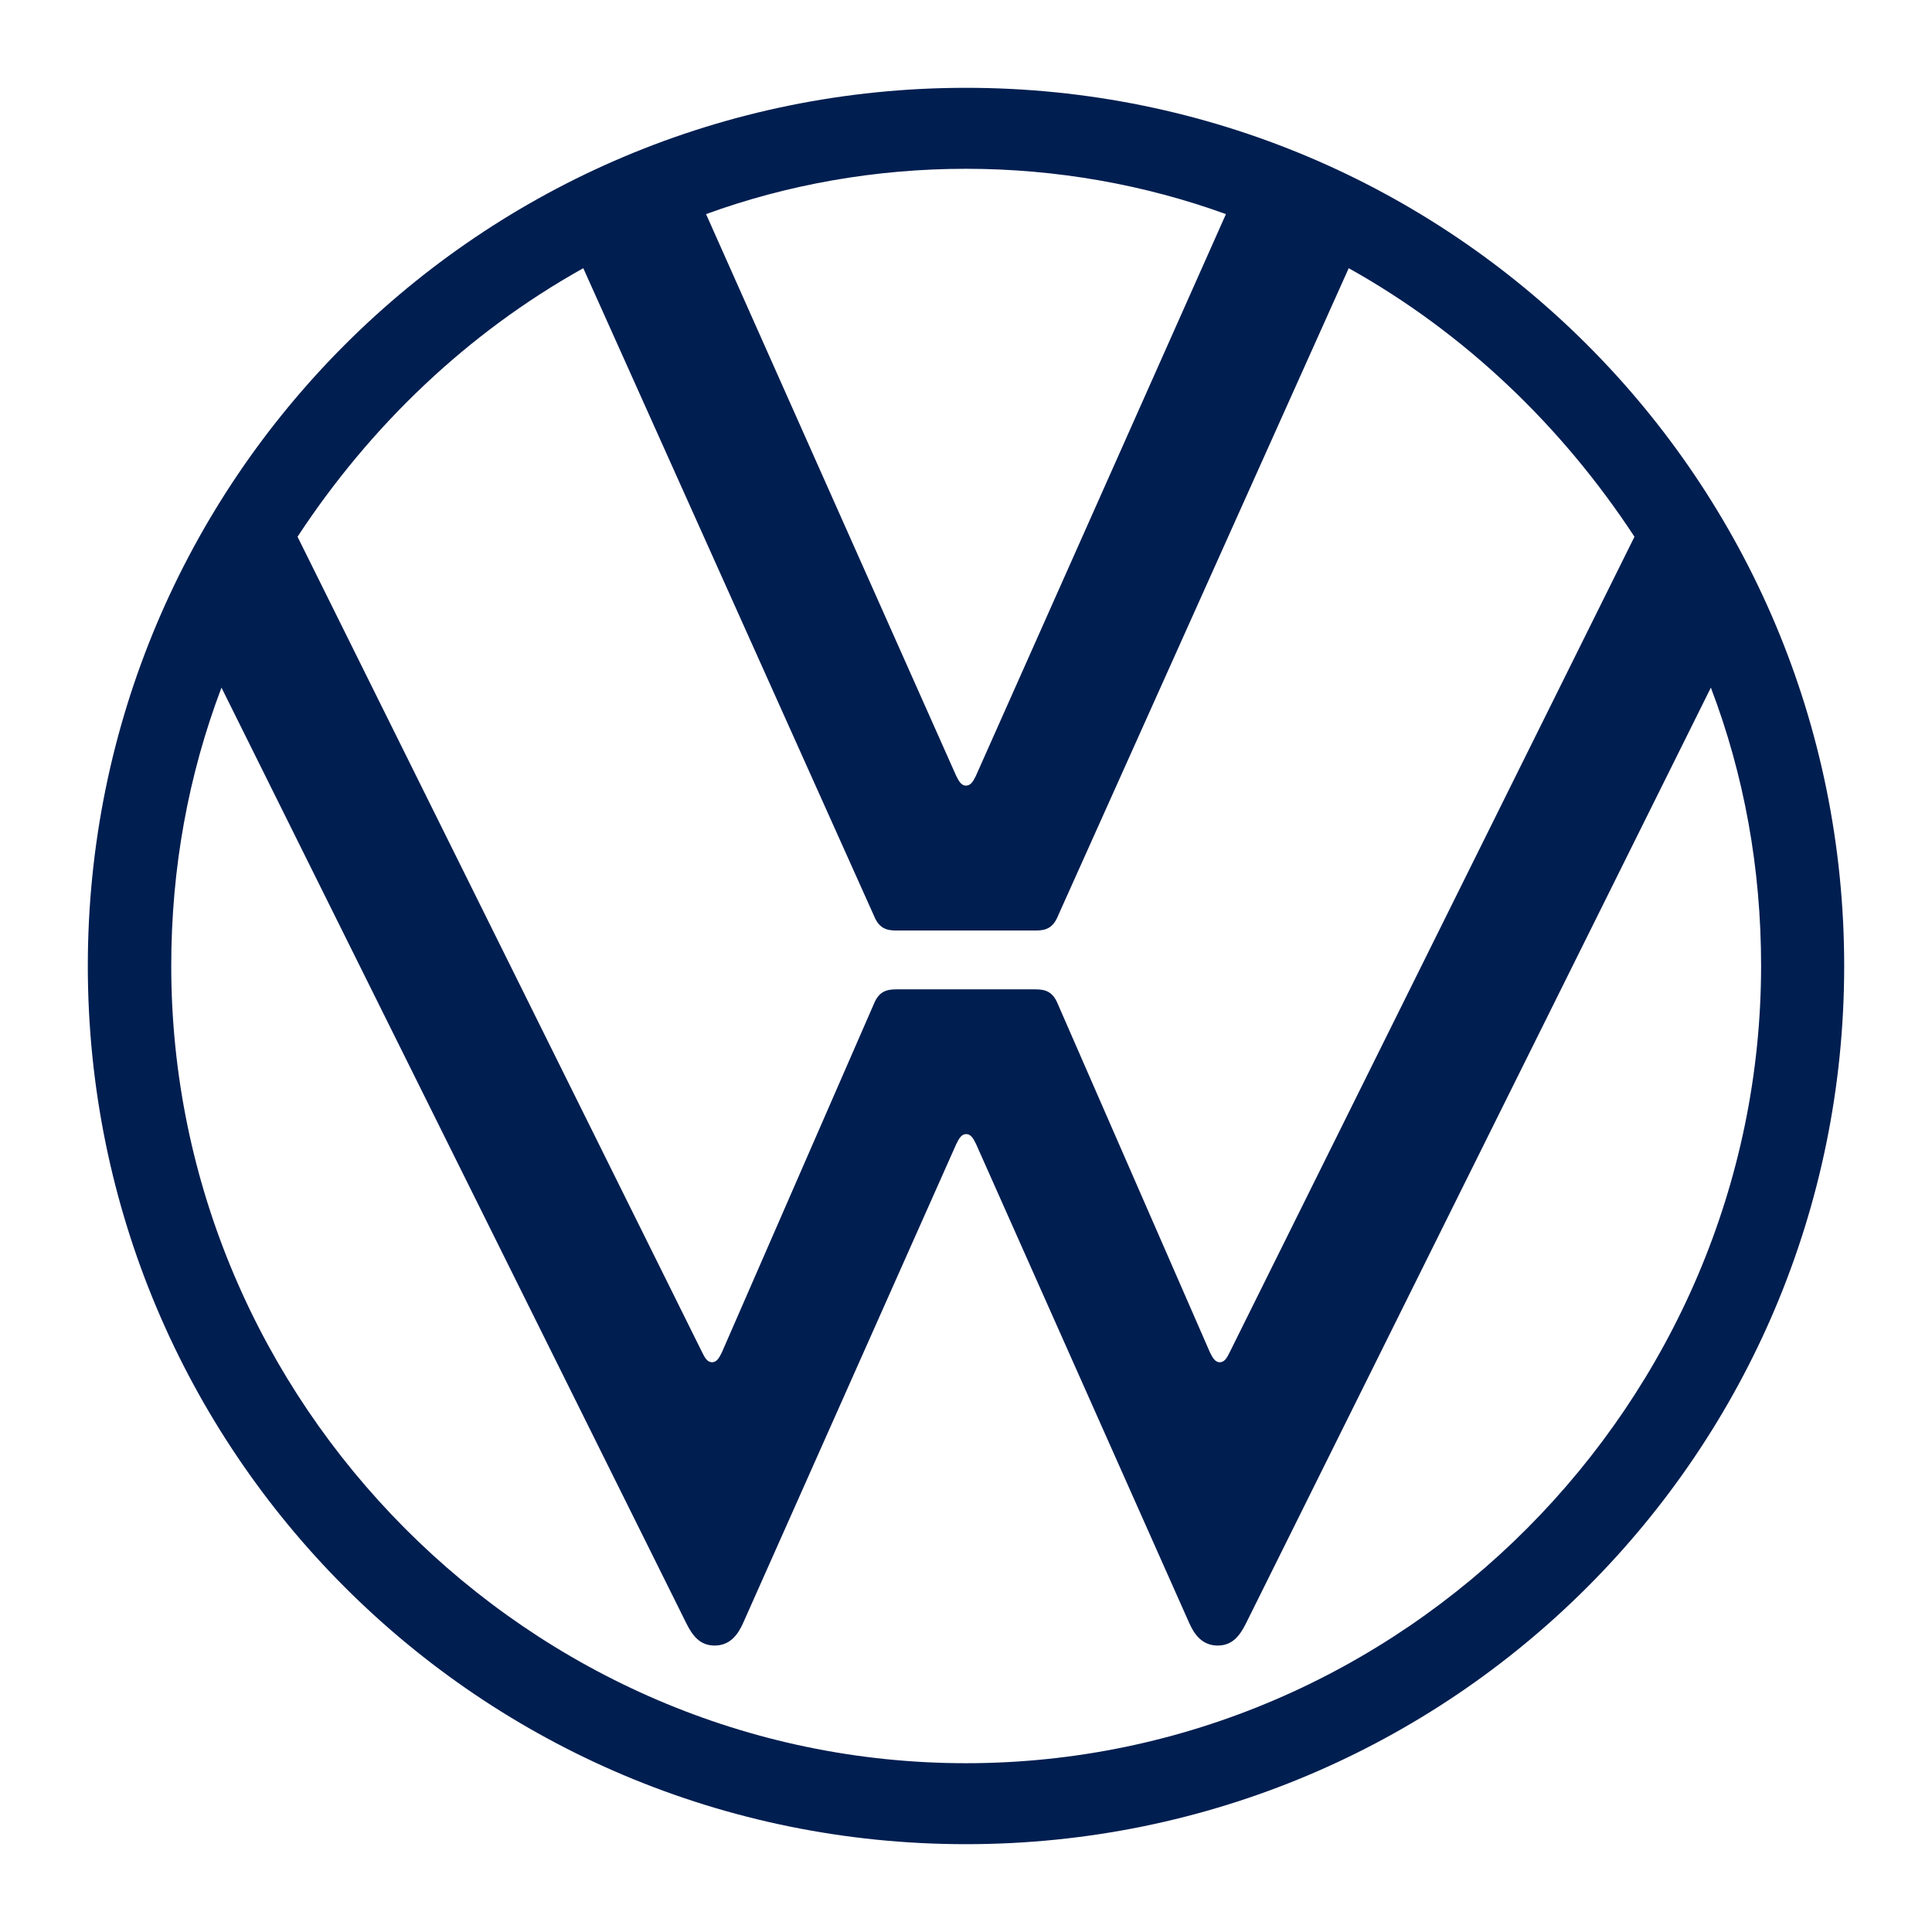 <?xml version="1.0" encoding="utf-8"?>
<!-- Generator: Adobe Illustrator 25.1.0, SVG Export Plug-In . SVG Version: 6.00 Build 0)  -->
<svg version="1.1" id="Ebene_1" xmlns="http://www.w3.org/2000/svg" xmlns:xlink="http://www.w3.org/1999/xlink" x="0px" y="0px"
	 viewBox="20 20 110 110" style="enable-background:new 0 0 150 150;" xml:space="preserve">
<style type="text/css">
	.st0{fill:none;}
	.st1{fill:#001E50;}
</style>
<rect x="-25" y="-25" class="st0" width="200" height="200"/>
<path class="st1" d="M75,120.39c-24.86,0-45.25-20.53-45.25-45.39c0-5.59,0.98-10.89,2.86-15.85l26.47,53.28
	c0.35,0.7,0.77,1.26,1.61,1.26c0.84,0,1.3-0.57,1.61-1.26l12.15-27.3c0.14-0.28,0.28-0.56,0.56-0.56s0.42,0.28,0.56,0.56l12.15,27.3
	c0.31,0.69,0.77,1.26,1.61,1.26c0.84,0,1.26-0.56,1.61-1.26l26.47-53.28c1.89,4.96,2.86,10.27,2.86,15.85
	C120.25,99.86,99.86,120.39,75,120.39z M75,64.73c-0.28,0-0.42-0.28-0.56-0.56L60.2,32.19c4.61-1.68,9.64-2.58,14.8-2.58
	c5.17,0,10.19,0.91,14.8,2.58L75.56,64.18C75.42,64.46,75.28,64.73,75,64.73z M60.54,97.56c-0.28,0-0.42-0.28-0.56-0.56L36.94,50.56
	c4.12-6.28,9.64-11.59,16.27-15.29l16.55,36.87c0.28,0.7,0.7,0.84,1.26,0.84h7.96c0.56,0,0.98-0.14,1.26-0.84l16.55-36.87
	c6.63,3.7,12.15,9.01,16.27,15.29L90.01,97c-0.14,0.28-0.28,0.56-0.56,0.56c-0.28,0-0.42-0.28-0.56-0.56l-8.66-19.83
	c-0.28-0.7-0.7-0.84-1.26-0.84h-7.96c-0.56,0-0.98,0.14-1.26,0.84L61.1,97C60.96,97.28,60.82,97.56,60.54,97.56z M75,125
	c27.65,0,50-22.35,50-50c0-27.65-22.35-50-50-50c-27.65,0-50,22.35-50,50C25,102.65,47.35,125,75,125z"/>
</svg>
